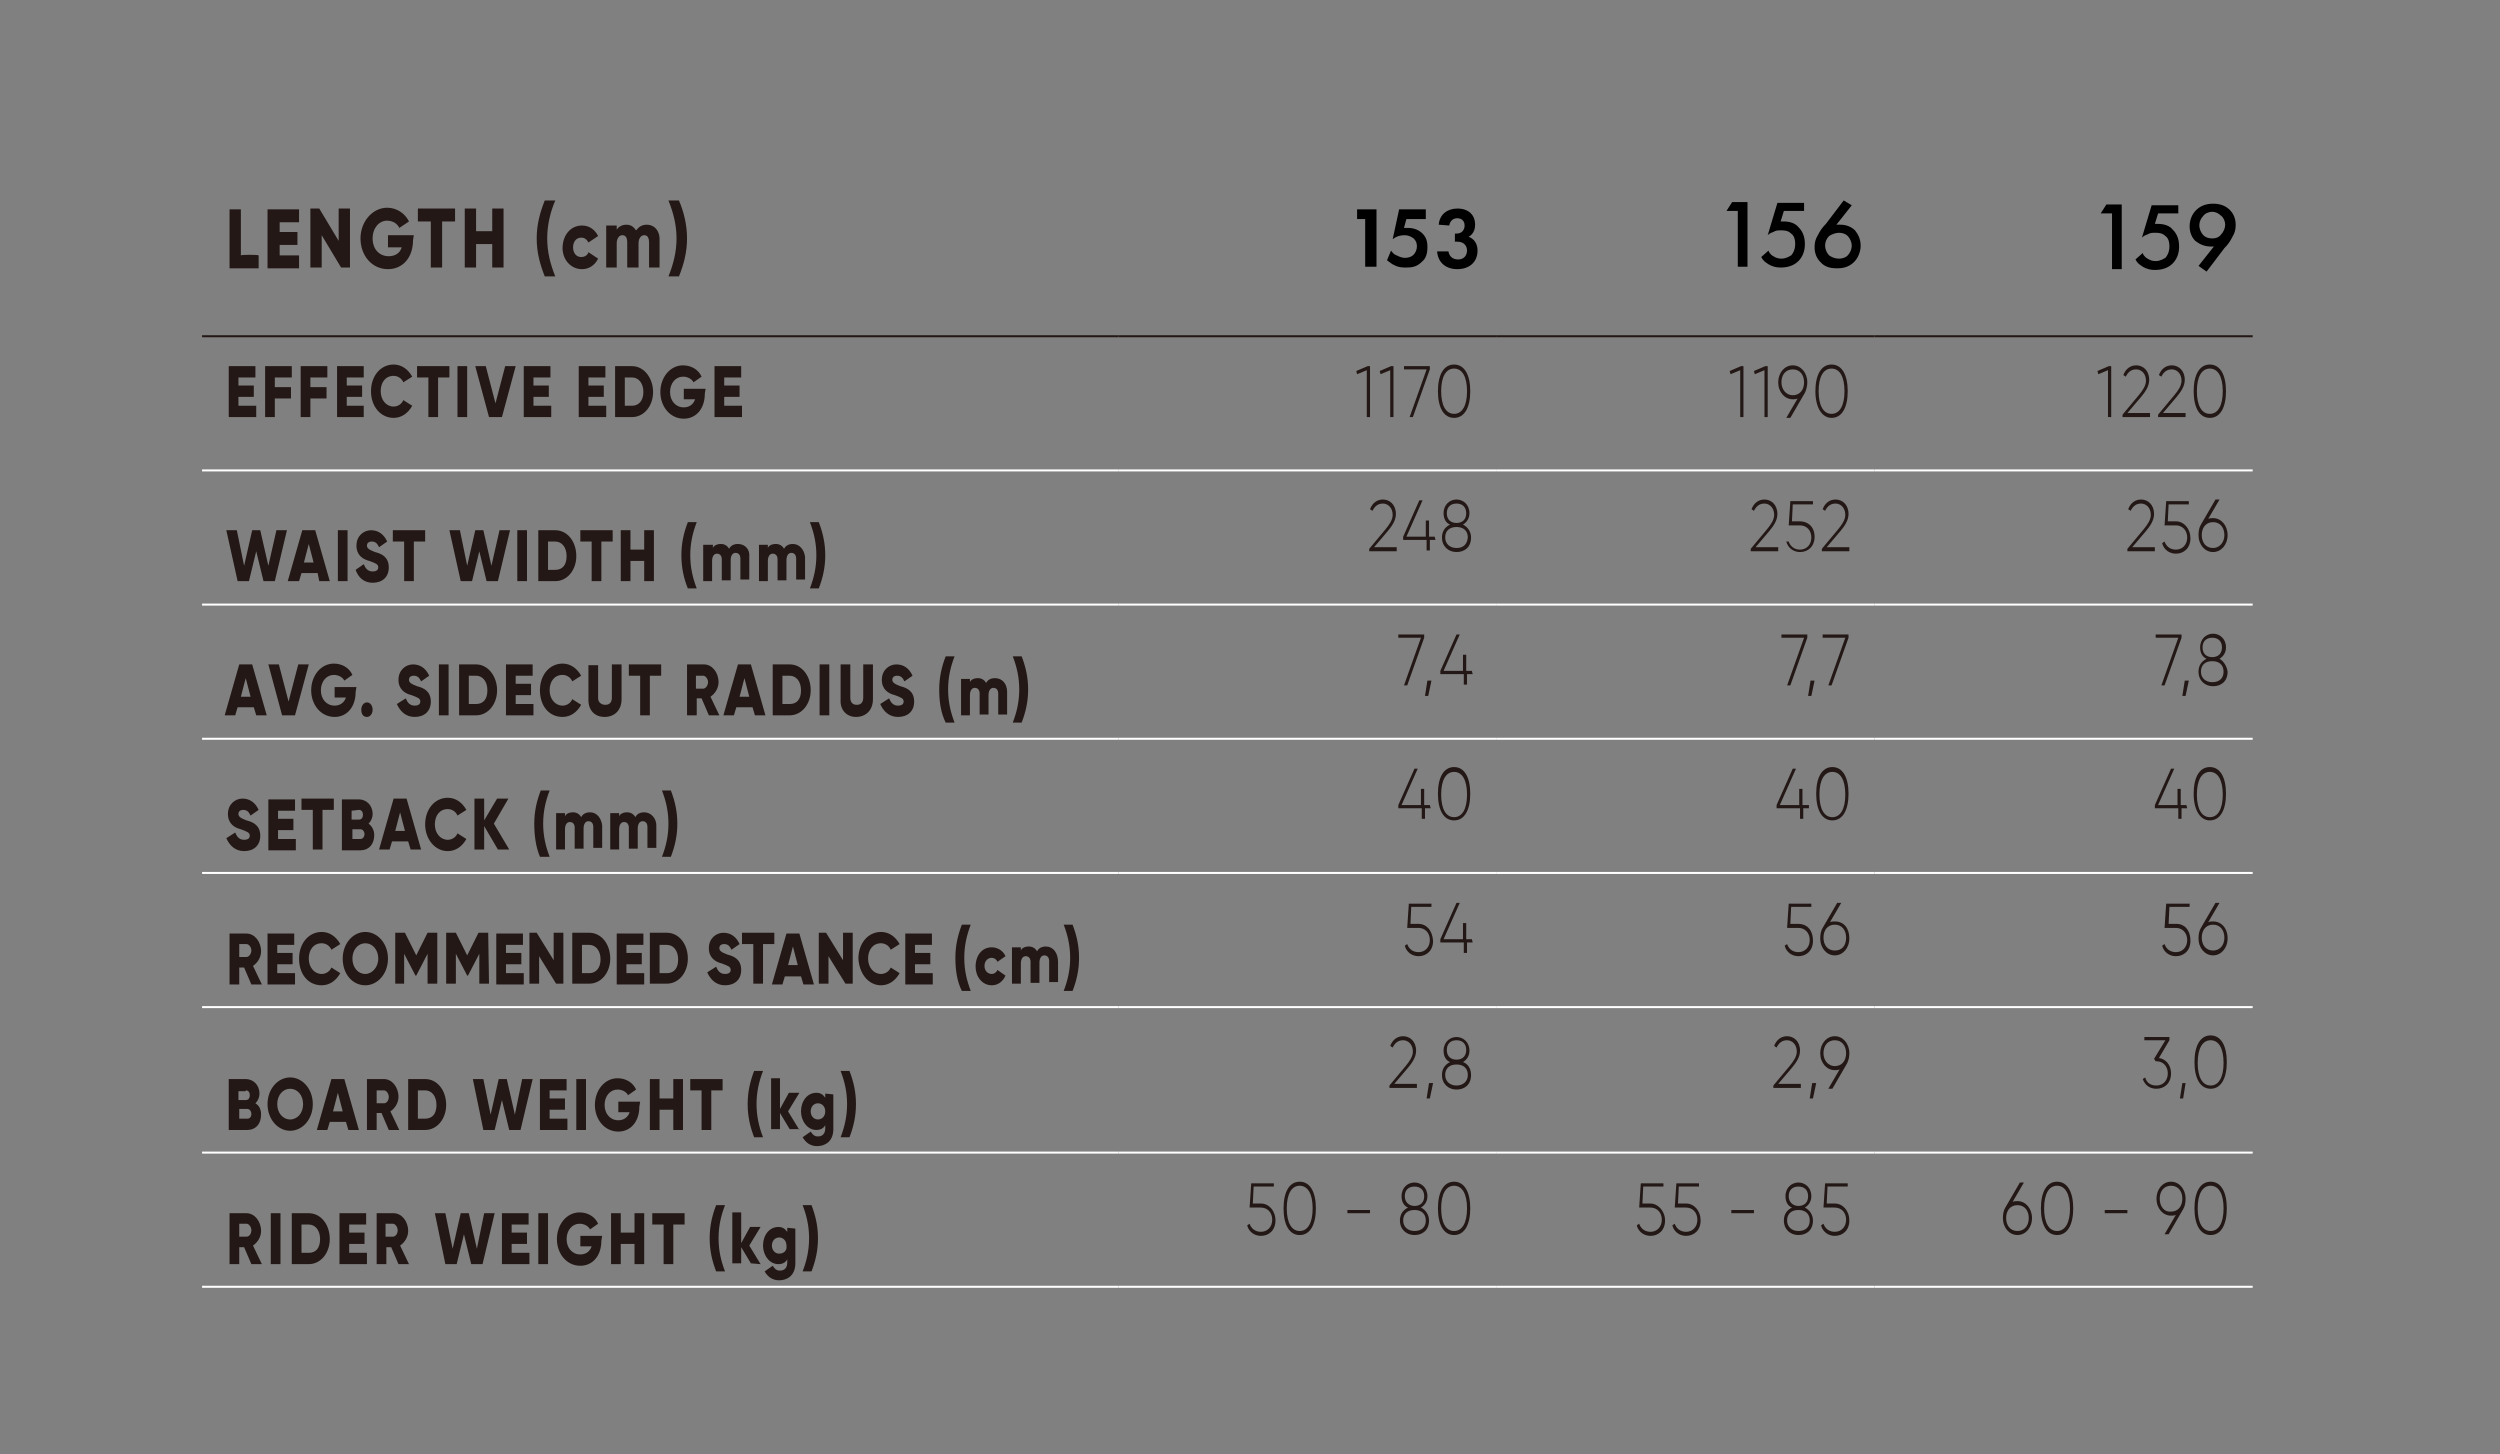 <svg xmlns="http://www.w3.org/2000/svg" xmlns:xlink="http://www.w3.org/1999/xlink" id="&#x30EC;&#x30A4;&#x30E4;&#x30FC;_1" x="0px" y="0px" viewBox="0 0 309.3 179.9" style="enable-background:new 0 0 309.3 179.9;" xml:space="preserve"><rect x="0" y="0" width="309.3" height="179.9" fill="#808080" stroke="none"/><style type="text/css">	.st0{fill:none;stroke:#231815;stroke-width:0.25;stroke-miterlimit:10;}	.st1{fill:none;stroke:#FFFFFF;stroke-width:0.25;stroke-miterlimit:10;}	.st2{fill:#231815;}	.st3{enable-background:new    ;}</style><line class="st0" x1="25" y1="41.6" x2="138.4" y2="41.6"></line><line class="st0" x1="138.4" y1="41.6" x2="185.1" y2="41.6"></line><line class="st0" x1="185.1" y1="41.6" x2="231.9" y2="41.6"></line><line class="st0" x1="231.9" y1="41.6" x2="278.7" y2="41.6"></line><line class="st1" x1="25" y1="58.2" x2="138.4" y2="58.2"></line><line class="st1" x1="138.4" y1="58.2" x2="185.1" y2="58.2"></line><line class="st1" x1="185.1" y1="58.2" x2="231.9" y2="58.2"></line><line class="st1" x1="231.9" y1="58.2" x2="278.7" y2="58.2"></line><line class="st1" x1="25" y1="74.8" x2="138.4" y2="74.8"></line><line class="st1" x1="138.4" y1="74.8" x2="185.1" y2="74.8"></line><line class="st1" x1="185.1" y1="74.8" x2="231.9" y2="74.8"></line><line class="st1" x1="231.9" y1="74.8" x2="278.7" y2="74.8"></line><line class="st1" x1="25" y1="91.4" x2="138.4" y2="91.4"></line><line class="st1" x1="138.4" y1="91.4" x2="185.1" y2="91.4"></line><line class="st1" x1="185.1" y1="91.4" x2="231.9" y2="91.4"></line><line class="st1" x1="231.9" y1="91.4" x2="278.7" y2="91.4"></line><line class="st1" x1="25" y1="108" x2="138.4" y2="108"></line><line class="st1" x1="138.4" y1="108" x2="185.1" y2="108"></line><line class="st1" x1="185.1" y1="108" x2="231.9" y2="108"></line><line class="st1" x1="231.9" y1="108" x2="278.7" y2="108"></line><line class="st1" x1="25" y1="124.6" x2="138.4" y2="124.6"></line><line class="st1" x1="138.4" y1="124.6" x2="185.1" y2="124.6"></line><line class="st1" x1="185.1" y1="124.6" x2="231.9" y2="124.6"></line><line class="st1" x1="231.9" y1="124.6" x2="278.7" y2="124.6"></line><line class="st1" x1="25" y1="142.6" x2="138.4" y2="142.6"></line><line class="st1" x1="138.4" y1="142.6" x2="185.1" y2="142.6"></line><line class="st1" x1="185.1" y1="142.6" x2="231.9" y2="142.6"></line><line class="st1" x1="231.9" y1="142.6" x2="278.7" y2="142.6"></line><line class="st1" x1="25" y1="159.2" x2="138.4" y2="159.2"></line><line class="st1" x1="138.4" y1="159.2" x2="185.1" y2="159.2"></line><line class="st1" x1="185.1" y1="159.2" x2="231.9" y2="159.2"></line><line class="st1" x1="231.9" y1="159.2" x2="278.7" y2="159.2"></line><path class="st2" d="M60.9,25.8v2.8h-2v-2.8h-1.4v7.3h1.4v-2.9h2v2.9h1.4v-7.3H60.9z M56.3,25.8h-4.6v1.6h1.6v5.7h1.4v-5.7h1.6V25.8 L56.3,25.8z M51.2,29.1H48v1.5h1.7c-0.2,0.7-0.8,1.1-1.6,1.1c-1.2,0-2-0.9-2-2.2c0-1.3,0.8-2.2,1.8-2.2c0.7,0,1.3,0.4,1.5,0.9 l1.2-0.8c-0.5-1-1.5-1.7-2.7-1.7c-1.8,0-3.3,1.7-3.3,3.8s1.4,3.8,3.4,3.8c1.8,0,3.1-1.4,3.1-3.6L51.2,29.1L51.2,29.1z M41.9,25.8v4 l-2.4-4h-1.1v7.3h1.4v-4l2.4,4h1.1v-7.3H41.9z M34.6,31.6v-1.3h2.2v-1.6h-2.2v-1.2H37v-1.6h-3.9v7.3H37v-1.6H34.6L34.6,31.6z  M29.8,31.6v-5.7h-1.4v7.3H32v-1.6C32,31.5,29.8,31.5,29.8,31.6z"></path><path class="st2" d="M84,34.2c0.6-1.5,1-3,1-4.7s-0.4-3.3-1-4.7h-1.3c0.6,1.5,1,3,1,4.7s-0.4,3.2-1,4.7H84z M80,27.8 c-0.6,0-1,0.3-1.3,0.7c-0.3-0.4-0.6-0.7-1.2-0.7s-1,0.3-1.2,0.6v-0.5H75v5.2h1.3v-3c0-0.6,0.3-1,0.7-1c0.4,0,0.6,0.3,0.6,0.9v3.1H79 v-3c0-0.6,0.3-1,0.7-1c0.4,0,0.6,0.3,0.6,0.9v3.1h1.3v-3.2C81.7,28.6,81,27.8,80,27.8z M72,33.3c0.9,0,1.6-0.5,2-1.3l-1.2-0.8 c-0.1,0.4-0.5,0.6-0.9,0.6c-0.6,0-1-0.5-1-1.2s0.4-1.2,1-1.2c0.4,0,0.7,0.2,0.9,0.6l1.2-0.8c-0.4-0.8-1.1-1.3-2-1.3 c-1.4,0-2.4,1.2-2.4,2.8C69.6,32.1,70.6,33.3,72,33.3z M67.4,34.2h1.3c-0.6-1.5-1-3-1-4.7s0.4-3.3,1-4.7h-1.3c-0.6,1.5-1,3-1,4.7 S66.8,32.7,67.4,34.2z"></path><path class="st2" d="M89.6,50.2v-1.1h1.9v-1.4h-1.9v-1h2.1v-1.4h-3.3v6.3h3.4v-1.4L89.6,50.2L89.6,50.2z M87.3,48.1h-2.7v1.3H86 c-0.2,0.6-0.7,1-1.4,1c-1,0-1.7-0.8-1.7-1.9c0-1.1,0.7-1.9,1.6-1.9c0.6,0,1.1,0.3,1.3,0.7l1-0.7c-0.4-0.9-1.3-1.4-2.3-1.4 c-1.6,0-2.8,1.5-2.8,3.3s1.2,3.3,2.9,3.3c1.5,0,2.6-1.2,2.6-3.1L87.3,48.1L87.3,48.1z M78.2,50.2h-0.9v-3.5h0.9 c0.8,0,1.4,0.7,1.4,1.8S79,50.2,78.2,50.2z M78.2,45.3h-2.1v6.3h2.1c1.5,0,2.6-1.4,2.6-3.1S79.7,45.3,78.2,45.3z M72.8,50.2v-1.1 h1.9v-1.4h-1.9v-1h2.1v-1.4h-3.3v6.3H75v-1.4L72.8,50.2L72.8,50.2z M66,50.2v-1.1h1.9v-1.4H66v-1h2.1v-1.4h-3.3v6.3h3.4v-1.4 L66,50.2L66,50.2z M60.5,51.6h1.6l1.7-6.3h-1.3l-1.2,4.6l-1.2-4.6h-1.3L60.5,51.6z M56.6,45.3v6.3h1.2v-6.3H56.6z M55.6,45.3h-4v1.4 H53v4.9h1.2v-4.9h1.4L55.6,45.3L55.6,45.3z M48.7,51.7c1,0,1.8-0.6,2.3-1.5l-1.1-0.7c-0.2,0.5-0.7,0.8-1.2,0.8 c-0.9,0-1.6-0.8-1.6-1.9s0.6-1.9,1.6-1.9c0.5,0,1,0.3,1.2,0.8l1.1-0.7c-0.5-0.9-1.3-1.5-2.3-1.5c-1.6,0-2.8,1.4-2.8,3.3 C45.9,50.3,47.1,51.7,48.7,51.7z M42.9,50.2v-1.1h1.9v-1.4h-1.9v-1H45v-1.4h-3.3v6.3H45v-1.4L42.9,50.2L42.9,50.2z M40.5,46.7v-1.4 h-3.3v6.3h1.2v-2.3h2v-1.4h-2v-1.2L40.5,46.7L40.5,46.7z M36.1,46.7v-1.4h-3.3v6.3H34v-2.3h2v-1.4h-2v-1.2L36.1,46.7L36.1,46.7z  M29.5,50.2v-1.1h1.9v-1.4h-1.9v-1h2.1v-1.4h-3.3v6.3h3.4v-1.4L29.5,50.2L29.5,50.2z"></path><path class="st2" d="M179.9,51.2c-1,0-1.6-1-1.6-2.8s0.6-2.8,1.6-2.8s1.6,1,1.6,2.8S180.9,51.2,179.9,51.2z M179.9,51.7 c1.3,0,2-1.3,2-3.3s-0.7-3.3-2-3.3s-2,1.3-2,3.3S178.6,51.7,179.9,51.7z M173.7,45.3v0.4h2.8l-2.1,5.9h0.4l2.1-5.9v-0.4H173.7z  M172.1,45.3l-1.4,0.6l0.1,0.4l1.2-0.5v5.8h0.4v-6.3H172.1z M169.2,45.3l-1.4,0.6l0.1,0.4l1.2-0.5v5.8h0.4v-6.3H169.2z"></path><path class="st2" d="M226.6,51.2c-1,0-1.6-1-1.6-2.8s0.6-2.8,1.6-2.8s1.6,1,1.6,2.8S227.6,51.2,226.6,51.2z M226.6,51.7 c1.3,0,2-1.3,2-3.3s-0.7-3.3-2-3.3s-2,1.3-2,3.3S225.4,51.7,226.6,51.7z M220.4,47.3c0-0.9,0.5-1.6,1.4-1.6s1.4,0.7,1.4,1.6 c0,0.9-0.5,1.6-1.4,1.6C221,48.9,220.4,48.2,220.4,47.3z M223.6,47.3c0-1.2-0.8-2.1-1.8-2.1s-1.8,0.9-1.8,2.1c0,1.2,0.8,2.1,1.8,2.1 c0.2,0,0.4,0,0.6-0.1l-1.4,2.4h0.5l1.8-3.1C223.5,48.2,223.6,47.7,223.6,47.3z M218.4,45.3l-1.4,0.6l0.1,0.4l1.2-0.5v5.8h0.4v-6.3 H218.4z M215.4,45.3l-1.4,0.6l0.1,0.4l1.2-0.5v5.8h0.4v-6.3H215.4z"></path><path class="st2" d="M273.4,51.2c-1,0-1.6-1-1.6-2.8s0.6-2.8,1.6-2.8s1.6,1,1.6,2.8S274.4,51.2,273.4,51.2z M273.4,51.7 c1.3,0,2-1.3,2-3.3s-0.7-3.3-2-3.3s-2,1.3-2,3.3S272.1,51.7,273.4,51.7z M267,51.6h3.4v-0.5h-2.8l1.7-2c0.5-0.6,1-1.3,1-2.1 c0-1.2-0.8-1.8-1.6-1.8c-0.7,0-1.3,0.4-1.6,1.2l0.3,0.2c0.3-0.6,0.7-0.9,1.3-0.9c0.6,0,1.2,0.5,1.2,1.4c0,0.6-0.4,1.2-0.9,1.8 l-2,2.4V51.6L267,51.6z M262.6,51.6h3.4v-0.5h-2.8l1.7-2c0.5-0.6,1-1.3,1-2.1c0-1.2-0.8-1.8-1.6-1.8c-0.7,0-1.3,0.4-1.6,1.2l0.3,0.2 c0.3-0.6,0.7-0.9,1.3-0.9c0.6,0,1.2,0.5,1.2,1.4c0,0.6-0.4,1.2-0.9,1.8l-2,2.4V51.6L262.6,51.6z M260.9,45.3l-1.4,0.6l0.1,0.4 l1.2-0.5v5.8h0.4v-6.3H260.9z"></path><path class="st2" d="M79.7,65.6V68H78v-2.4h-1.2v6.3H78v-2.5h1.7v2.5h1.2v-6.3H79.7z M75.8,65.6h-4V67h1.4v4.9h1.2V67h1.4V65.6 L75.8,65.6z M68.7,70.5h-0.9V67h0.9c0.8,0,1.4,0.7,1.4,1.8S69.6,70.5,68.7,70.5z M68.7,65.6h-2.1v6.3h2.1c1.5,0,2.6-1.4,2.6-3.1 C71.3,67,70.2,65.6,68.7,65.6z M64,65.6v6.3h1.2v-6.3H64z M57,71.9h1.4l0.9-3.7l0.9,3.7h1.4l1.5-6.3h-1.3l-1,4.4l-1-4.4h-1l-1,4.4 l-0.9-4.4h-1.3L57,71.9z M52.6,65.6h-4V67H50v4.9h1.2V67h1.4L52.6,65.6L52.6,65.6z M46.1,72.1c1.2,0,2-0.7,2-1.9 c0-1.3-0.9-1.7-1.7-1.9c-0.8-0.3-1-0.5-1-0.8S45.6,67,46,67c0.5,0,0.7,0.3,0.9,0.7l1-0.7c-0.4-0.9-1.1-1.4-2-1.4s-1.8,0.7-1.8,1.9 c0,1.2,0.8,1.7,1.6,1.9c0.8,0.3,1.1,0.4,1.1,0.8c0,0.2-0.1,0.5-0.7,0.5c-0.6,0-0.9-0.4-1.1-0.9l-1,0.7C44.3,71.4,45,72.1,46.1,72.1z  M41.8,65.6v6.3H43v-6.3H41.8z M37.6,69.6l0.6-2.3l0.6,2.3H37.6z M39.5,71.9h1.3L39,65.6h-1.6l-1.8,6.3H37l0.3-1h2L39.5,71.9z  M29.4,71.9h1.4l0.9-3.7l0.9,3.7H34l1.5-6.3h-1.3l-1,4.4l-1-4.4h-1l-1,4.4l-0.9-4.4H28L29.4,71.9z"></path><path class="st2" d="M101.3,72.8c0.5-1.3,0.8-2.6,0.8-4.1s-0.3-2.8-0.8-4.1h-1.1c0.5,1.3,0.8,2.6,0.8,4.1s-0.3,2.8-0.8,4.1H101.3z  M98.1,67.3c-0.5,0-0.9,0.2-1.1,0.6c-0.2-0.4-0.6-0.6-1-0.6c-0.5,0-0.9,0.2-1,0.5v-0.4h-1.1v4.5H95v-2.5c0-0.5,0.2-0.9,0.6-0.9 s0.6,0.3,0.6,0.7v2.6h1.1v-2.5c0-0.5,0.2-0.9,0.6-0.9s0.6,0.3,0.6,0.7v2.6h1.1v-2.8C99.5,68,98.9,67.3,98.1,67.3z M91.3,67.3 c-0.5,0-0.9,0.2-1.1,0.6c-0.2-0.4-0.6-0.6-1-0.6c-0.5,0-0.9,0.2-1,0.5v-0.4H87v4.5h1.1v-2.5c0-0.5,0.2-0.9,0.6-0.9s0.6,0.3,0.6,0.7 v2.6h1.1v-2.5c0-0.5,0.2-0.9,0.6-0.9s0.6,0.3,0.6,0.7v2.6h1.1v-2.8C92.8,68,92.2,67.3,91.3,67.3z M85.1,72.8h1.1 c-0.5-1.3-0.8-2.6-0.8-4.1s0.3-2.8,0.8-4.1h-1.1c-0.5,1.3-0.8,2.6-0.8,4.1S84.6,71.6,85.1,72.8z"></path><path class="st2" d="M180.2,67.8c-0.8,0-1.4-0.5-1.4-1.3s0.5-1.3,1.4-1.3s1.4,0.5,1.4,1.3C181.5,67.4,181,67.8,180.2,67.8z  M179,63.5c0-0.8,0.5-1.2,1.2-1.2s1.2,0.4,1.2,1.2c0,0.8-0.5,1.2-1.2,1.2S179,64.3,179,63.5z M181,64.9c0.5-0.3,0.8-0.8,0.8-1.4 c0-1.1-0.8-1.7-1.6-1.7s-1.6,0.6-1.6,1.7c0,0.7,0.3,1.2,0.8,1.4c-0.6,0.3-1,0.8-1,1.6c0,1.1,0.8,1.8,1.8,1.8s1.8-0.6,1.8-1.8 C182,65.8,181.6,65.2,181,64.9z M177.5,66.4h-0.7v-2h-0.4v2H174l2-4.5h-0.4l-2,4.5v0.4h2.9v1.3h0.4v-1.3h0.7L177.5,66.4L177.5,66.4z  M169.4,68.2h3.4v-0.5H170l1.7-2c0.5-0.6,1-1.3,1-2.1c0-1.2-0.8-1.8-1.6-1.8c-0.7,0-1.3,0.4-1.6,1.2l0.3,0.2 c0.3-0.6,0.7-0.9,1.3-0.9s1.2,0.5,1.2,1.4c0,0.6-0.4,1.2-0.9,1.8l-2,2.4V68.2L169.4,68.2z"></path><path class="st2" d="M225.4,68.2h3.4v-0.5H226l1.7-2c0.5-0.6,1-1.3,1-2.1c0-1.2-0.8-1.8-1.6-1.8c-0.7,0-1.3,0.4-1.6,1.2l0.3,0.2 c0.3-0.6,0.7-0.9,1.3-0.9s1.2,0.5,1.2,1.4c0,0.6-0.4,1.2-0.9,1.8l-2,2.4V68.2L225.4,68.2z M222.7,64.5h-1l0.1-2.1h2.5V62h-2.8 l-0.2,3h1.4c0.8,0,1.4,0.6,1.4,1.5s-0.6,1.5-1.4,1.5c-0.7,0-1.2-0.4-1.4-1H221c0.2,0.8,0.9,1.3,1.7,1.3c1,0,1.8-0.7,1.8-1.9 S223.7,64.5,222.7,64.5z M216.6,68.2h3.4v-0.5h-2.8l1.7-2c0.5-0.6,1-1.3,1-2.1c0-1.2-0.8-1.8-1.6-1.8c-0.7,0-1.3,0.4-1.6,1.2 l0.3,0.2c0.3-0.6,0.7-0.9,1.3-0.9s1.2,0.5,1.2,1.4c0,0.6-0.4,1.2-0.9,1.8l-2,2.4L216.6,68.2L216.6,68.2z"></path><path class="st2" d="M273.8,67.8c-0.9,0-1.4-0.7-1.4-1.6s0.5-1.6,1.4-1.6s1.4,0.7,1.4,1.6S274.6,67.8,273.8,67.8z M273.8,64.1 c-0.2,0-0.4,0-0.6,0.1l1.4-2.4h-0.5l-1.8,3.1c-0.2,0.3-0.3,0.8-0.3,1.3c0,1.2,0.8,2.1,1.8,2.1s1.8-0.9,1.8-2.1 C275.6,65,274.8,64.1,273.8,64.1z M269.2,64.5h-1l0.1-2.1h2.5V62H268l-0.2,3h1.4c0.8,0,1.4,0.6,1.4,1.5S270,68,269.2,68 c-0.7,0-1.2-0.4-1.4-1l-0.3,0.2c0.2,0.8,0.9,1.3,1.7,1.3c1,0,1.8-0.7,1.8-1.9S270.2,64.5,269.2,64.5z M263.2,68.2h3.4v-0.5h-2.8 l1.7-2c0.5-0.6,1-1.3,1-2.1c0-1.2-0.8-1.8-1.6-1.8c-0.7,0-1.3,0.4-1.6,1.2l0.3,0.2c0.3-0.6,0.7-0.9,1.3-0.9c0.6,0,1.2,0.5,1.2,1.4 c0,0.6-0.4,1.2-0.9,1.8l-2,2.4V68.2L263.2,68.2z"></path><path class="st2" d="M111.1,88.7c1.2,0,2-0.7,2-1.9c0-1.3-0.9-1.7-1.7-1.9c-0.8-0.3-1-0.5-1-0.8s0.2-0.5,0.6-0.5 c0.5,0,0.7,0.3,0.9,0.7l1-0.7c-0.4-0.9-1.1-1.4-2-1.4s-1.8,0.7-1.8,1.9c0,1.2,0.8,1.7,1.6,1.9c0.8,0.3,1.1,0.4,1.1,0.8 c0,0.2-0.1,0.5-0.7,0.5s-0.9-0.4-1.1-0.9l-1.1,0.7C109.3,88,110,88.7,111.1,88.7z M105.9,88.7c1.2,0,2.1-0.8,2.1-2.2v-4.3h-1.2v4.1 c0,0.5-0.2,0.9-0.8,0.9s-0.8-0.4-0.8-0.9v-4.1H104v4.3C103.9,87.9,104.8,88.7,105.9,88.7z M101.4,82.2v6.3h1.2v-6.3H101.4z  M97.7,87.1h-0.9v-3.5h0.9c0.8,0,1.4,0.7,1.4,1.8S98.6,87.1,97.7,87.1z M97.7,82.2h-2.1v6.3h2.1c1.5,0,2.6-1.4,2.6-3.1 C100.3,83.6,99.2,82.2,97.7,82.2z M91.5,86.2l0.6-2.3l0.6,2.3H91.5z M93.4,88.5h1.3l-1.8-6.3h-1.6l-1.8,6.3h1.3l0.3-1h2L93.4,88.5z  M86.1,83.6H87c0.3,0,0.6,0.4,0.6,0.8s-0.3,0.8-0.6,0.8h-0.9V83.6z M87.7,88.5H89l-1.1-2.3c0.6-0.4,1-1.1,1-1.8 c0-1.2-0.8-2.2-1.8-2.2H85v6.3h1.2v-2.1h0.6L87.7,88.5z M81.8,82.2h-4v1.4h1.4v4.9h1.2v-4.9h1.4V82.2L81.8,82.2z M74.8,88.7 c1.2,0,2.1-0.8,2.1-2.2v-4.3h-1.2v4.1c0,0.5-0.2,0.9-0.8,0.9S74,86.8,74,86.4v-4.1h-1.2v4.3C72.8,87.9,73.6,88.7,74.8,88.7z  M69.6,88.7c1,0,1.8-0.6,2.3-1.5l-1.1-0.7c-0.2,0.5-0.7,0.8-1.2,0.8c-0.9,0-1.6-0.8-1.6-1.9s0.6-1.9,1.6-1.9c0.5,0,1,0.3,1.2,0.8 l1.1-0.7c-0.5-0.9-1.3-1.5-2.3-1.5c-1.6,0-2.8,1.4-2.8,3.3S67.9,88.7,69.6,88.7z M63.8,87.1V86h1.9v-1.4h-1.9v-1h2.1v-1.4h-3.3v6.3 H66v-1.4H63.8L63.8,87.1z M58.9,87.1H58v-3.5h0.9c0.8,0,1.4,0.7,1.4,1.8S59.8,87.1,58.9,87.1z M58.9,82.2h-2.1v6.3h2.1 c1.5,0,2.6-1.4,2.6-3.1S60.4,82.2,58.9,82.2z M54.3,82.2v6.3h1.2v-6.3H54.3z M51.3,88.7c1.2,0,2-0.7,2-1.9c0-1.3-0.9-1.7-1.7-1.9 c-0.8-0.3-1-0.5-1-0.8s0.2-0.5,0.6-0.5c0.5,0,0.7,0.3,0.9,0.7l1-0.7c-0.4-0.9-1.1-1.4-2-1.4s-1.8,0.7-1.8,1.9c0,1.2,0.8,1.7,1.6,1.9 c0.8,0.3,1.1,0.4,1.1,0.8c0,0.2-0.1,0.5-0.7,0.5c-0.6,0-0.9-0.4-1.1-0.9l-1.1,0.7C49.5,88,50.2,88.7,51.3,88.7z M45.4,88.7 c0.4,0,0.7-0.4,0.7-0.9s-0.3-0.9-0.7-0.9s-0.7,0.4-0.7,0.9S44.9,88.7,45.4,88.7z M44.1,85h-2.7v1.3h1.4c-0.2,0.6-0.7,1-1.4,1 c-1,0-1.7-0.8-1.7-1.9s0.7-1.9,1.6-1.9c0.6,0,1.1,0.3,1.3,0.7l1-0.7c-0.4-0.9-1.3-1.4-2.3-1.4c-1.6,0-2.8,1.5-2.8,3.3 s1.2,3.3,2.9,3.3c1.5,0,2.6-1.2,2.6-3.1L44.1,85L44.1,85z M34.9,88.5h1.6l1.7-6.3h-1.3l-1.2,4.6l-1.2-4.6h-1.3L34.9,88.5z  M29.8,86.2l0.6-2.3l0.6,2.3H29.8z M31.7,88.5H33l-1.8-6.3h-1.6l-1.8,6.3h1.3l0.3-1h2L31.7,88.5z"></path><path class="st2" d="M126.4,89.4c0.5-1.3,0.8-2.6,0.8-4.1s-0.3-2.8-0.8-4.1h-1.1c0.5,1.3,0.8,2.6,0.8,4.1s-0.3,2.8-0.8,4.1H126.4z  M123.1,83.9c-0.5,0-0.9,0.2-1.1,0.6c-0.2-0.4-0.6-0.6-1-0.6c-0.5,0-0.9,0.2-1,0.5V84h-1.1v4.5h1.1V86c0-0.5,0.2-0.9,0.6-0.9 s0.6,0.3,0.6,0.7v2.6h1.1V86c0-0.5,0.2-0.9,0.6-0.9s0.6,0.3,0.6,0.7v2.6h1.1v-2.8C124.6,84.6,124,83.9,123.1,83.9z M117,89.4h1.1 c-0.5-1.3-0.8-2.6-0.8-4.1s0.3-2.8,0.8-4.1H117c-0.5,1.3-0.8,2.6-0.8,4.1S116.4,88.2,117,89.4z"></path><path class="st2" d="M182.1,83h-0.7v-2H181v2h-2.4l2-4.5h-0.4l-2,4.5v0.4h2.9v1.3h0.4v-1.3h0.7L182.1,83L182.1,83z M177.1,84.2h-0.5 l-0.3,1.9h0.4L177.1,84.2z M173,78.5v0.4h2.8l-2.1,5.9h0.4l2.1-5.9v-0.4H173z"></path><path class="st2" d="M225.5,78.5v0.4h2.8l-2.1,5.9h0.4l2.1-5.9v-0.4H225.5z M224.5,84.2H224l-0.3,1.9h0.4L224.5,84.2z M220.4,78.5 v0.4h2.8l-2.1,5.9h0.4l2.1-5.9v-0.4H220.4z"></path><path class="st2" d="M273.7,84.4c-0.8,0-1.4-0.5-1.4-1.3s0.5-1.3,1.4-1.3s1.4,0.5,1.4,1.3S274.6,84.4,273.7,84.4z M272.5,80.1 c0-0.8,0.5-1.2,1.2-1.2s1.2,0.4,1.2,1.2c0,0.8-0.5,1.2-1.2,1.2S272.5,80.9,272.5,80.1z M274.6,81.5c0.5-0.3,0.8-0.8,0.8-1.4 c0-1.1-0.8-1.7-1.6-1.7s-1.6,0.6-1.6,1.7c0,0.7,0.3,1.2,0.8,1.4c-0.6,0.3-1,0.8-1,1.6c0,1.1,0.8,1.8,1.8,1.8s1.8-0.6,1.8-1.8 C275.5,82.4,275.1,81.8,274.6,81.5z M270.8,84.2h-0.5l-0.3,1.9h0.4L270.8,84.2z M266.7,78.5v0.4h2.8l-2.1,5.9h0.4l2.1-5.9v-0.4 H266.7z"></path><path class="st2" d="M63,105.1l-1.9-3.2l1.8-3.1h-1.4l-1.6,2.7v-2.7h-1.2v6.3h1.2v-2.9l1.7,2.9C61.6,105.1,63,105.1,63,105.1z  M55.4,105.3c1,0,1.8-0.6,2.3-1.5l-1.1-0.7c-0.2,0.5-0.7,0.8-1.2,0.8c-0.9,0-1.6-0.8-1.6-1.9s0.6-1.9,1.6-1.9c0.5,0,1,0.3,1.2,0.8 l1.1-0.7c-0.5-0.9-1.3-1.5-2.3-1.5c-1.6,0-2.8,1.4-2.8,3.3C52.6,103.8,53.8,105.3,55.4,105.3z M48.9,102.8l0.6-2.3l0.6,2.3H48.9z  M50.8,105.1h1.3l-1.8-6.3h-1.6l-1.8,6.3h1.3l0.3-1h2L50.8,105.1z M44.6,103.8h-1v-1.2h1c0.3,0,0.5,0.3,0.5,0.6 S44.9,103.8,44.6,103.8z M44.4,100.2c0.3,0,0.5,0.2,0.5,0.6s-0.2,0.6-0.5,0.6h-0.9v-1.1L44.4,100.2L44.4,100.2z M45.6,101.9 c0.3-0.3,0.5-0.7,0.5-1.2c0-1.1-0.8-1.8-1.7-1.8h-2.1v6.3h2.3c1,0,1.7-0.7,1.7-1.9C46.3,102.7,46,102.2,45.6,101.9z M41.3,98.8h-4 v1.4h1.4v4.9h1.2v-4.9h1.4L41.3,98.8L41.3,98.8z M34.4,103.8v-1.1h1.9v-1.4h-1.9v-1h2.1v-1.4h-3.3v6.3h3.4v-1.4H34.4L34.4,103.8z  M30.2,105.3c1.2,0,2-0.7,2-1.9c0-1.3-0.9-1.7-1.7-1.9c-0.8-0.3-1-0.5-1-0.8s0.2-0.5,0.6-0.5c0.5,0,0.7,0.3,0.9,0.7l1-0.7 c-0.4-0.9-1.1-1.4-2-1.4s-1.8,0.7-1.8,1.9c0,1.2,0.8,1.7,1.6,1.9c0.8,0.3,1.1,0.4,1.1,0.8c0,0.2-0.1,0.5-0.7,0.5s-0.9-0.4-1.1-0.9 l-1.1,0.7C28.4,104.6,29.1,105.3,30.2,105.3z"></path><path class="st2" d="M83,106c0.5-1.3,0.8-2.6,0.8-4.1s-0.3-2.8-0.8-4.1h-1.1c0.5,1.3,0.8,2.6,0.8,4.1s-0.3,2.8-0.8,4.1H83z  M79.7,100.5c-0.5,0-0.9,0.2-1.1,0.6c-0.2-0.4-0.6-0.6-1-0.6c-0.5,0-0.9,0.2-1,0.5v-0.4h-1.1v4.5h1.1v-2.5c0-0.5,0.2-0.9,0.6-0.9 s0.6,0.3,0.6,0.7v2.6h1.1v-2.5c0-0.5,0.2-0.9,0.6-0.9s0.6,0.3,0.6,0.7v2.6h1.1v-2.8C81.2,101.3,80.6,100.5,79.7,100.5z M73,100.5 c-0.5,0-0.9,0.2-1.1,0.6c-0.2-0.4-0.6-0.6-1-0.6c-0.5,0-0.9,0.2-1,0.5v-0.4h-1.1v4.5h1.1v-2.5c0-0.5,0.2-0.9,0.6-0.9 s0.6,0.3,0.6,0.7v2.6h1.1v-2.5c0-0.5,0.2-0.9,0.6-0.9s0.6,0.3,0.6,0.7v2.6h1.1v-2.8C74.4,101.3,73.9,100.5,73,100.5z M66.8,106H68 c-0.5-1.3-0.8-2.6-0.8-4.1s0.3-2.8,0.8-4.1h-1.1c-0.5,1.3-0.8,2.6-0.8,4.1S66.3,104.8,66.8,106z"></path><path class="st2" d="M179.9,101.1c-1,0-1.6-1-1.6-2.8s0.6-2.8,1.6-2.8s1.6,1,1.6,2.8S180.9,101.1,179.9,101.1z M179.9,101.5 c1.3,0,2-1.3,2-3.3s-0.7-3.3-2-3.3s-2,1.3-2,3.3S178.6,101.5,179.9,101.5z M176.9,99.6h-0.7v-2h-0.4v2h-2.4l2-4.5H175l-2,4.5v0.4 h2.9v1.3h0.4V100h0.7L176.9,99.6L176.9,99.6z"></path><path class="st2" d="M226.7,101.1c-1,0-1.6-1-1.6-2.8s0.6-2.8,1.6-2.8s1.6,1,1.6,2.8S227.7,101.1,226.7,101.1z M226.7,101.5 c1.3,0,2-1.3,2-3.3s-0.7-3.3-2-3.3s-2,1.3-2,3.3S225.4,101.5,226.7,101.5z M223.7,99.6H223v-2h-0.4v2h-2.4l2-4.5h-0.4l-2,4.5v0.4 h2.9v1.3h0.4V100h0.7v-0.4H223.7z"></path><path class="st2" d="M273.4,101.1c-1,0-1.6-1-1.6-2.8s0.6-2.8,1.6-2.8s1.6,1,1.6,2.8S274.4,101.1,273.4,101.1z M273.4,101.5 c1.3,0,2-1.3,2-3.3s-0.7-3.3-2-3.3s-2,1.3-2,3.3S272.2,101.5,273.4,101.5z M270.5,99.6h-0.7v-2h-0.4v2H267l2-4.5h-0.4l-2,4.5v0.4 h2.9v1.3h0.4V100h0.7L270.5,99.6L270.5,99.6z"></path><path class="st2" d="M113.2,120.4v-1.1h1.9v-1.4h-1.9v-1h2.1v-1.4H112v6.3h3.4v-1.4H113.2L113.2,120.4z M109,121.9 c1,0,1.8-0.6,2.3-1.5l-1.1-0.7c-0.2,0.5-0.7,0.8-1.2,0.8c-0.9,0-1.6-0.8-1.6-1.9s0.6-1.9,1.6-1.9c0.5,0,1,0.3,1.2,0.8l1.1-0.7 c-0.5-0.9-1.3-1.5-2.3-1.5c-1.6,0-2.8,1.4-2.8,3.3C106.3,120.4,107.4,121.9,109,121.9z M104.3,115.4v3.4l-2.1-3.4h-0.9v6.3h1.2v-3.4 l2.1,3.4h0.9v-6.3H104.3z M97.5,119.4l0.6-2.3l0.6,2.3H97.5z M99.4,121.8h1.3l-1.8-6.3h-1.6l-1.8,6.3h1.3l0.3-1h2L99.4,121.8z  M95.8,115.4h-4v1.4h1.4v4.9h1.2v-4.9h1.4V115.4L95.8,115.4z M89.7,121.9c1.2,0,2-0.7,2-1.9c0-1.3-0.9-1.7-1.7-1.9 c-0.8-0.3-1-0.5-1-0.8s0.2-0.5,0.6-0.5c0.5,0,0.7,0.3,0.9,0.7l1-0.7c-0.4-0.9-1.1-1.4-2-1.4s-1.8,0.7-1.8,1.9c0,1.2,0.8,1.7,1.6,1.9 c0.8,0.3,1.1,0.4,1.1,0.8c0,0.2-0.1,0.5-0.7,0.5s-0.9-0.4-1.1-0.9l-1.1,0.7C87.9,121.2,88.6,121.9,89.7,121.9z M82.5,120.4h-0.9 v-3.5h0.9c0.8,0,1.4,0.7,1.4,1.8S83.4,120.4,82.5,120.4z M82.5,115.4h-2.1v6.3h2.1c1.5,0,2.6-1.4,2.6-3.1 C85.1,116.8,84,115.4,82.5,115.4z M77.5,120.4v-1.1h1.9v-1.4h-1.9v-1h2.1v-1.4h-3.3v6.3h3.4v-1.4H77.5L77.5,120.4z M72.9,120.4H72 v-3.5h0.9c0.8,0,1.4,0.7,1.4,1.8S73.7,120.4,72.9,120.4z M72.9,115.4h-2.1v6.3h2.1c1.5,0,2.6-1.4,2.6-3.1 C75.5,116.8,74.4,115.4,72.9,115.4z M68.5,115.4v3.4l-2.1-3.4h-0.9v6.3h1.2v-3.4l2.1,3.4h0.9v-6.3H68.5z M62.6,120.4v-1.1h1.9v-1.4 h-1.9v-1h2.1v-1.4h-3.3v6.3h3.4v-1.4H62.6L62.6,120.4z M60.4,115.4h-1.2l-1.4,2.8l-1.4-2.8h-1.2v6.3h1.2V118l1.4,2.7h0.1l1.4-2.7 v3.7h1.2L60.4,115.4L60.4,115.4z M54.1,115.4h-1.2l-1.4,2.8l-1.4-2.8h-1.2v6.3H50V118l1.4,2.7h0.1l1.4-2.7v3.7h1.2L54.1,115.4 L54.1,115.4z M45.2,120.5c-0.9,0-1.6-0.8-1.6-1.9s0.7-1.9,1.6-1.9s1.6,0.8,1.6,1.9S46,120.5,45.2,120.5z M45.2,121.9 c1.5,0,2.8-1.4,2.8-3.3s-1.3-3.3-2.8-3.3s-2.8,1.4-2.8,3.3S43.6,121.9,45.2,121.9z M39.8,121.9c1,0,1.8-0.6,2.3-1.5l-1.1-0.7 c-0.2,0.5-0.7,0.8-1.2,0.8c-0.9,0-1.6-0.8-1.6-1.9s0.6-1.9,1.6-1.9c0.5,0,1,0.3,1.2,0.8l1.1-0.7c-0.5-0.9-1.3-1.5-2.3-1.5 c-1.6,0-2.8,1.4-2.8,3.3S38.1,121.9,39.8,121.9z M34.3,120.4v-1.1h1.9v-1.4h-1.9v-1h2.1v-1.4h-3.3v6.3h3.4v-1.4H34.3L34.3,120.4z  M29.6,116.8h0.9c0.3,0,0.6,0.4,0.6,0.8s-0.3,0.8-0.6,0.8h-0.9V116.8z M31.1,121.8h1.3l-1.1-2.3c0.6-0.4,1-1.1,1-1.8 c0-1.2-0.8-2.2-1.8-2.2h-2.1v6.3h1.2v-2.1h0.6L31.1,121.8z"></path><path class="st2" d="M132.7,122.6c0.5-1.3,0.8-2.6,0.8-4.1s-0.3-2.8-0.8-4.1h-1.1c0.5,1.3,0.8,2.6,0.8,4.1s-0.3,2.8-0.8,4.1H132.7z  M129.4,117.1c-0.5,0-0.9,0.2-1.1,0.6c-0.2-0.4-0.6-0.6-1-0.6c-0.5,0-0.9,0.2-1,0.5v-0.4h-1.1v4.5h1.1v-2.5c0-0.5,0.2-0.9,0.6-0.9 s0.6,0.3,0.6,0.7v2.6h1.1v-2.5c0-0.5,0.2-0.9,0.6-0.9c0.4,0,0.6,0.3,0.6,0.7v2.6h1.1V119C130.9,117.9,130.3,117.1,129.4,117.1z  M122.7,121.9c0.8,0,1.4-0.5,1.7-1.2l-1-0.7c-0.1,0.3-0.4,0.5-0.7,0.5c-0.5,0-0.9-0.4-0.9-1s0.4-1,0.9-1c0.3,0,0.6,0.2,0.7,0.5 l1-0.7c-0.3-0.7-1-1.1-1.7-1.1c-1.2,0-2,1-2,2.4C120.7,120.8,121.5,121.9,122.7,121.9z M119,122.6h1.1c-0.5-1.3-0.8-2.6-0.8-4.1 s0.3-2.8,0.8-4.1H119c-0.5,1.3-0.8,2.6-0.8,4.1S118.4,121.4,119,122.6z"></path><path class="st2" d="M182.1,116.2h-0.7v-2H181v2h-2.4l2-4.5h-0.4l-2,4.5v0.4h2.9v1.3h0.4v-1.3h0.7L182.1,116.2L182.1,116.2z  M175.5,114.3h-1l0.1-2.1h2.5v-0.4h-2.8l-0.2,3h1.4c0.8,0,1.4,0.6,1.4,1.5s-0.6,1.5-1.4,1.5c-0.7,0-1.2-0.4-1.4-1l-0.3,0.2 c0.2,0.8,0.9,1.3,1.7,1.3c1,0,1.8-0.7,1.8-1.9C177.2,115,176.4,114.3,175.5,114.3z"></path><path class="st2" d="M227,117.6c-0.9,0-1.4-0.7-1.4-1.6s0.5-1.6,1.4-1.6s1.4,0.7,1.4,1.6C228.4,117,227.9,117.6,227,117.6z M227,114 c-0.2,0-0.4,0-0.6,0.1l1.4-2.4h-0.5l-1.8,3.1c-0.2,0.3-0.3,0.8-0.3,1.3c0,1.2,0.8,2.1,1.8,2.1s1.8-0.9,1.8-2.1 C228.8,114.8,228.1,114,227,114z M222.5,114.3h-1l0.1-2.1h2.5v-0.4h-2.8l-0.2,3h1.4c0.8,0,1.4,0.6,1.4,1.5s-0.6,1.5-1.4,1.5 c-0.7,0-1.2-0.4-1.4-1l-0.3,0.2c0.2,0.8,0.9,1.3,1.7,1.3c1,0,1.8-0.7,1.8-1.9C224.3,115,223.5,114.3,222.5,114.3z"></path><path class="st2" d="M273.8,117.6c-0.9,0-1.4-0.7-1.4-1.6s0.5-1.6,1.4-1.6s1.4,0.7,1.4,1.6C275.2,117,274.6,117.6,273.8,117.6z  M273.8,114c-0.2,0-0.4,0-0.6,0.1l1.4-2.4h-0.5l-1.8,3.1c-0.2,0.3-0.3,0.8-0.3,1.3c0,1.2,0.8,2.1,1.8,2.1s1.8-0.9,1.8-2.1 C275.6,114.8,274.8,114,273.8,114z M269.3,114.3h-1l0.1-2.1h2.5v-0.4H268l-0.2,3h1.4c0.8,0,1.4,0.6,1.4,1.5s-0.6,1.5-1.4,1.5 c-0.7,0-1.2-0.4-1.4-1l-0.3,0.2c0.2,0.8,0.9,1.3,1.7,1.3c1,0,1.8-0.7,1.8-1.9C271,115,270.2,114.3,269.3,114.3z"></path><path class="st2" d="M89.4,133.5h-4v1.4h1.4v4.9H88v-4.9h1.4V133.5L89.4,133.5z M83.3,133.5v2.4h-1.7v-2.4h-1.2v6.3h1.2v-2.5h1.7 v2.5h1.2v-6.3H83.3z M79.2,136.3h-2.7v1.3h1.4c-0.2,0.6-0.7,1-1.4,1c-1,0-1.7-0.8-1.7-1.9c0-1.1,0.7-1.9,1.6-1.9 c0.6,0,1.1,0.3,1.3,0.7l1-0.7c-0.4-0.9-1.3-1.4-2.3-1.4c-1.6,0-2.8,1.5-2.8,3.3s1.2,3.3,2.9,3.3c1.5,0,2.6-1.2,2.6-3.1L79.2,136.3 L79.2,136.3z M71.3,133.5v6.3h1.2v-6.3H71.3z M68,138.4v-1.1h1.9v-1.4H68v-1h2.1v-1.4h-3.3v6.3h3.4v-1.4L68,138.4L68,138.4z  M59.8,139.8h1.4l0.9-3.7l0.9,3.7h1.4l1.5-6.3h-1.3l-0.9,4.4l-1-4.4h-1l-1,4.4l-0.9-4.4h-1.3L59.8,139.8z M52.6,138.4h-0.9v-3.5h0.9 c0.8,0,1.4,0.7,1.4,1.8S53.5,138.4,52.6,138.4z M52.6,133.5h-2.1v6.3h2.1c1.5,0,2.6-1.4,2.6-3.1C55.2,134.9,54.1,133.5,52.6,133.5z  M46.6,134.9h0.9c0.3,0,0.6,0.4,0.6,0.8c0,0.5-0.3,0.8-0.6,0.8h-0.9V134.9z M48.1,139.8h1.3l-1.1-2.3c0.6-0.4,1-1.1,1-1.8 c0-1.2-0.8-2.2-1.8-2.2h-2.1v6.3h1.2v-2.1h0.6L48.1,139.8z M41.2,137.5l0.6-2.3l0.6,2.3H41.2z M43.1,139.8h1.3l-1.8-6.3H41l-1.8,6.3 h1.3l0.3-1h2L43.1,139.8z M35.9,138.5c-0.9,0-1.6-0.8-1.6-1.9s0.7-1.9,1.6-1.9s1.6,0.8,1.6,1.9S36.8,138.5,35.9,138.5z M35.9,139.9 c1.5,0,2.8-1.4,2.8-3.3c0-1.9-1.3-3.3-2.8-3.3s-2.8,1.4-2.8,3.3C33.1,138.5,34.4,139.9,35.9,139.9z M30.6,138.4h-1v-1.2h1 c0.3,0,0.5,0.3,0.5,0.6C31.1,138.2,30.9,138.4,30.6,138.4z M30.4,134.9c0.3,0,0.5,0.2,0.5,0.6s-0.2,0.6-0.5,0.6h-0.9V135h0.9V134.9z  M31.6,136.5c0.3-0.3,0.5-0.7,0.5-1.2c0-1.1-0.8-1.8-1.7-1.8h-2.1v6.3h2.3c1,0,1.7-0.7,1.7-1.9C32.3,137.3,32.1,136.8,31.6,136.5z"></path><path class="st2" d="M105.1,140.7c0.5-1.3,0.8-2.6,0.8-4.1s-0.3-2.8-0.8-4.1H104c0.5,1.3,0.8,2.6,0.8,4.1s-0.3,2.8-0.8,4.1H105.1z  M101.2,138.5c-0.5,0-0.9-0.4-0.9-1s0.4-1,0.9-1s0.9,0.4,0.9,1S101.7,138.5,101.2,138.5z M102.1,135.3v0.5c-0.3-0.4-0.6-0.6-1.1-0.6 c-1.1,0-1.9,1-1.9,2.3c0,1.2,0.8,2.3,1.9,2.3c0.5,0,0.9-0.2,1.1-0.6v0.4c0,0.6-0.3,1-0.9,1c-0.5,0-0.7-0.3-0.9-0.6l-1,0.7 c0.4,0.7,1,1.1,1.8,1.1c1,0,2-0.6,2-2.1v-4.3L102.1,135.3L102.1,135.3z M98.9,139.8l-1.4-2.3l1.4-2.3h-1.3l-1.1,2v-3.8h-1.1v6.3h1.1 v-2l1.2,2h1.2C98.9,139.7,98.9,139.8,98.9,139.8z M93.3,140.7h1.1c-0.5-1.3-0.8-2.6-0.8-4.1s0.3-2.8,0.8-4.1h-1.1 c-0.5,1.3-0.8,2.6-0.8,4.1S92.8,139.4,93.3,140.7z"></path><path class="st2" d="M180.2,134.3c-0.8,0-1.4-0.5-1.4-1.3s0.5-1.3,1.4-1.3s1.4,0.5,1.4,1.3C181.6,133.8,181,134.3,180.2,134.3z  M179,129.9c0-0.8,0.5-1.2,1.2-1.2s1.2,0.4,1.2,1.2s-0.5,1.2-1.2,1.2S179,130.7,179,129.9z M181,131.4c0.5-0.3,0.8-0.8,0.8-1.4 c0-1.1-0.8-1.7-1.6-1.7s-1.6,0.6-1.6,1.7c0,0.7,0.3,1.2,0.8,1.4c-0.6,0.3-1,0.8-1,1.6c0,1.1,0.8,1.8,1.8,1.8s1.8-0.6,1.8-1.8 C182,132.2,181.6,131.6,181,131.4z M177.3,134h-0.5l-0.3,1.9h0.4L177.3,134z M171.9,134.6h3.4v-0.5h-2.8l1.7-2c0.5-0.6,1-1.3,1-2.1 c0-1.2-0.8-1.8-1.6-1.8c-0.7,0-1.3,0.4-1.6,1.2l0.3,0.2c0.3-0.6,0.7-0.9,1.3-0.9s1.2,0.5,1.2,1.4c0,0.6-0.4,1.2-0.9,1.8l-2,2.4 L171.9,134.6L171.9,134.6z"></path><path class="st2" d="M225.6,130.3c0-0.9,0.5-1.6,1.4-1.6s1.4,0.7,1.4,1.6c0,0.9-0.5,1.6-1.4,1.6 C226.2,131.9,225.6,131.2,225.6,130.3z M228.8,130.3c0-1.2-0.8-2.1-1.8-2.1s-1.8,0.9-1.8,2.1c0,1.2,0.8,2.1,1.8,2.1 c0.2,0,0.4,0,0.6-0.1l-1.4,2.4h0.5l1.8-3.1C228.7,131.2,228.8,130.8,228.8,130.3z M224.7,134h-0.5l-0.3,1.9h0.4L224.7,134z  M219.4,134.6h3.4v-0.5H220l1.7-2c0.5-0.6,1-1.3,1-2.1c0-1.2-0.8-1.8-1.6-1.8c-0.7,0-1.3,0.4-1.6,1.2l0.3,0.2 c0.3-0.6,0.7-0.9,1.3-0.9s1.2,0.5,1.2,1.4c0,0.6-0.4,1.2-0.9,1.8l-2,2.4V134.6L219.4,134.6z"></path><path class="st2" d="M273.5,134.3c-1,0-1.6-1-1.6-2.8s0.6-2.8,1.6-2.8s1.6,1,1.6,2.8S274.5,134.3,273.5,134.3z M273.5,134.7 c1.3,0,2-1.3,2-3.3s-0.7-3.3-2-3.3s-2,1.3-2,3.3S272.2,134.7,273.5,134.7z M270.4,134H270l-0.3,1.9h0.4L270.4,134z M267.1,130.9 l1.3-2.2v-0.4h-3.1v0.4h2.6l-1.4,2.3l0.2,0.3h0.1c0.8,0,1.4,0.6,1.4,1.5s-0.6,1.5-1.4,1.5c-0.7,0-1.2-0.3-1.4-1l-0.3,0.2 c0.3,0.8,0.9,1.2,1.7,1.2c1,0,1.8-0.7,1.8-1.9C268.6,131.7,267.9,131,267.1,130.9z"></path><path class="st2" d="M84.7,150.1h-4v1.4h1.4v4.9h1.2v-4.9h1.4V150.1L84.7,150.1z M78.5,150.1v2.4h-1.7v-2.4h-1.2v6.3h1.2v-2.5h1.7 v2.5h1.2v-6.3H78.5z M74.5,152.9h-2.7v1.3h1.4c-0.2,0.6-0.7,1-1.4,1c-1,0-1.7-0.8-1.7-1.9c0-1.1,0.7-1.9,1.6-1.9 c0.6,0,1.1,0.3,1.3,0.7l1-0.7c-0.4-0.9-1.3-1.4-2.3-1.4c-1.6,0-2.8,1.5-2.8,3.3s1.2,3.3,2.9,3.3c1.5,0,2.6-1.2,2.6-3.1L74.5,152.9 L74.5,152.9z M66.6,150.1v6.3h1.2v-6.3H66.6z M63.3,155v-1.1h1.9v-1.4h-1.9v-1h2.1v-1.4h-3.3v6.3h3.4V155H63.3L63.3,155z  M55.1,156.4h1.4l0.9-3.7l0.9,3.7h1.4l1.5-6.3h-1.3l-0.9,4.4l-1-4.4h-1l-1,4.4l-0.9-4.4h-1.3L55.1,156.4z M47.7,151.4h0.9 c0.3,0,0.6,0.4,0.6,0.8c0,0.5-0.3,0.8-0.6,0.8h-0.9V151.4z M49.3,156.4h1.3l-1.1-2.3c0.6-0.4,1-1.1,1-1.8c0-1.2-0.8-2.2-1.8-2.2 h-2.1v6.3h1.2v-2.1h0.6L49.3,156.4z M43.2,155v-1.1h1.9v-1.4h-1.9v-1h2.1v-1.4H42v6.3h3.4V155H43.2L43.2,155z M38.2,155h-0.9v-3.5 h0.9c0.8,0,1.4,0.7,1.4,1.8S39.1,155,38.2,155z M38.2,150.1h-2.1v6.3h2.1c1.5,0,2.6-1.4,2.6-3.1C40.8,151.5,39.7,150.1,38.2,150.1z  M33.5,150.1v6.3h1.2v-6.3H33.5z M29.6,151.4h0.9c0.3,0,0.6,0.4,0.6,0.8c0,0.5-0.3,0.8-0.6,0.8h-0.9V151.4z M31.1,156.4h1.3 l-1.1-2.3c0.6-0.4,1-1.1,1-1.8c0-1.2-0.8-2.2-1.8-2.2h-2.1v6.3h1.2v-2.1h0.6L31.1,156.4z"></path><path class="st2" d="M100.4,157.3c0.5-1.3,0.8-2.6,0.8-4.1s-0.3-2.8-0.8-4.1h-1.1c0.5,1.3,0.8,2.6,0.8,4.1s-0.3,2.8-0.8,4.1H100.4z  M96.4,155.1c-0.5,0-0.9-0.4-0.9-1s0.4-1,0.9-1s0.9,0.4,0.9,1C97.4,154.7,97,155.1,96.4,155.1z M97.4,151.9v0.5 c-0.3-0.4-0.6-0.6-1.1-0.6c-1.1,0-1.9,1-1.9,2.3c0,1.2,0.8,2.3,1.9,2.3c0.5,0,0.9-0.2,1.1-0.6v0.4c0,0.6-0.3,1-0.9,1 c-0.5,0-0.7-0.3-0.9-0.6l-1,0.7c0.4,0.7,1,1.1,1.8,1.1c1,0,2-0.6,2-2.1V152L97.4,151.9L97.4,151.9z M94.1,156.4l-1.4-2.3l1.4-2.3 h-1.3l-1.1,2V150h-1.1v6.3h1.1v-2l1.2,2L94.1,156.4C94.1,156.3,94.1,156.4,94.1,156.4z M88.6,157.3h1.1c-0.5-1.3-0.8-2.6-0.8-4.1 s0.3-2.8,0.8-4.1h-1.1c-0.5,1.3-0.8,2.6-0.8,4.1S88.1,156,88.6,157.3z"></path><path class="st2" d="M179.9,152.3c-1,0-1.6-1-1.6-2.8s0.6-2.8,1.6-2.8s1.6,1,1.6,2.8S180.9,152.3,179.9,152.3z M179.9,152.8 c1.3,0,2-1.3,2-3.3s-0.7-3.3-2-3.3s-2,1.3-2,3.3S178.6,152.8,179.9,152.8z M175,152.3c-0.8,0-1.4-0.5-1.4-1.3s0.5-1.3,1.4-1.3 s1.4,0.5,1.4,1.3S175.9,152.3,175,152.3z M173.8,148c0-0.8,0.5-1.2,1.2-1.2s1.2,0.4,1.2,1.2s-0.5,1.2-1.2,1.2S173.8,148.7,173.8,148 z M175.8,149.4c0.5-0.3,0.8-0.8,0.8-1.4c0-1.1-0.8-1.7-1.6-1.7s-1.6,0.6-1.6,1.7c0,0.7,0.3,1.2,0.8,1.4c-0.6,0.3-1,0.8-1,1.6 c0,1.1,0.8,1.8,1.8,1.8s1.8-0.6,1.8-1.8C176.8,150.3,176.4,149.7,175.8,149.4z M166.7,150.1h2.8v-0.4h-2.8V150.1z M160.8,152.3 c-1,0-1.6-1-1.6-2.8s0.6-2.8,1.6-2.8s1.6,1,1.6,2.8S161.8,152.3,160.8,152.3z M160.8,152.8c1.3,0,2-1.3,2-3.3s-0.7-3.3-2-3.3 s-2,1.3-2,3.3S159.5,152.8,160.8,152.8z M156,148.9h-1l0.1-2.1h2.5v-0.4h-2.8l-0.2,3h1.4c0.8,0,1.4,0.6,1.4,1.5s-0.6,1.5-1.4,1.5 c-0.7,0-1.2-0.4-1.4-1l-0.3,0.2c0.2,0.8,0.9,1.3,1.7,1.3c1,0,1.8-0.7,1.8-1.9S157,148.9,156,148.9z"></path><path class="st2" d="M227,148.9h-1l0.1-2.1h2.5v-0.4h-2.8l-0.2,3h1.4c0.8,0,1.4,0.6,1.4,1.5s-0.6,1.5-1.4,1.5c-0.7,0-1.2-0.4-1.4-1 l-0.3,0.2c0.2,0.8,0.9,1.3,1.7,1.3c1,0,1.8-0.7,1.8-1.9S228,148.9,227,148.9z M222.5,152.3c-0.8,0-1.4-0.5-1.4-1.3s0.5-1.3,1.4-1.3 s1.4,0.5,1.4,1.3S223.4,152.3,222.5,152.3z M221.3,148c0-0.8,0.5-1.2,1.2-1.2s1.2,0.4,1.2,1.2s-0.5,1.2-1.2,1.2 S221.3,148.7,221.3,148z M223.3,149.4c0.5-0.3,0.8-0.8,0.8-1.4c0-1.1-0.8-1.7-1.6-1.7s-1.6,0.6-1.6,1.7c0,0.7,0.3,1.2,0.8,1.4 c-0.6,0.3-1,0.8-1,1.6c0,1.1,0.8,1.8,1.8,1.8s1.8-0.6,1.8-1.8C224.3,150.3,223.9,149.7,223.3,149.4z M214.2,150.1h2.8v-0.4h-2.8 V150.1z M208.6,148.9h-1l0.1-2.1h2.5v-0.4h-2.8l-0.2,3h1.4c0.8,0,1.4,0.6,1.4,1.5s-0.6,1.5-1.4,1.5c-0.7,0-1.2-0.4-1.4-1l-0.3,0.2 c0.2,0.8,0.9,1.3,1.7,1.3c1,0,1.8-0.7,1.8-1.9S209.6,148.9,208.6,148.9z M204.2,148.9h-1l0.1-2.1h2.5v-0.4H203l-0.2,3h1.4 c0.8,0,1.4,0.6,1.4,1.5s-0.6,1.5-1.4,1.5c-0.7,0-1.2-0.4-1.4-1l-0.3,0.2c0.2,0.8,0.9,1.3,1.7,1.3c1,0,1.8-0.7,1.8-1.9 S205.1,148.9,204.2,148.9z"></path><path class="st2" d="M273.5,152.3c-1,0-1.6-1-1.6-2.8s0.6-2.8,1.6-2.8s1.6,1,1.6,2.8S274.5,152.3,273.5,152.3z M273.5,152.8 c1.3,0,2-1.3,2-3.3s-0.7-3.3-2-3.3s-2,1.3-2,3.3S272.2,152.8,273.5,152.8z M267.2,148.3c0-0.9,0.5-1.6,1.4-1.6s1.4,0.7,1.4,1.6 c0,0.9-0.5,1.6-1.4,1.6C267.8,150,267.2,149.3,267.2,148.3z M270.4,148.3c0-1.2-0.8-2.1-1.8-2.1s-1.8,0.9-1.8,2.1 c0,1.2,0.8,2.1,1.8,2.1c0.2,0,0.4,0,0.6-0.1l-1.4,2.4h0.5l1.8-3.1C270.3,149.3,270.4,148.8,270.4,148.3z M260.4,150.1h2.8v-0.4h-2.8 V150.1z M254.5,152.3c-1,0-1.6-1-1.6-2.8s0.6-2.8,1.6-2.8s1.6,1,1.6,2.8S255.5,152.3,254.5,152.3z M254.5,152.8c1.3,0,2-1.3,2-3.3 s-0.7-3.3-2-3.3s-2,1.3-2,3.3S253.2,152.8,254.5,152.8z M249.6,152.3c-0.9,0-1.4-0.7-1.4-1.6c0-0.9,0.5-1.6,1.4-1.6s1.4,0.7,1.4,1.6 S250.5,152.3,249.6,152.3z M249.6,148.6c-0.2,0-0.4,0-0.6,0.1l1.4-2.4h-0.5l-1.8,3.1c-0.2,0.3-0.3,0.8-0.3,1.3 c0,1.2,0.8,2.1,1.8,2.1s1.8-0.9,1.8-2.1C251.4,149.5,250.6,148.6,249.6,148.6z"></path><g>	<path d="M168.9,27.1h-1v-1.2h2.4V33h-1.4V27.1z"></path>	<path d="M176.4,27.1H174l-0.3,1.1c0.1,0,0.3,0,0.5,0c0.8,0,1.4,0.3,1.8,0.7c0.6,0.6,0.6,1.3,0.6,1.7c0,0.8-0.2,1.4-0.7,1.8  c-0.6,0.6-1.2,0.7-1.9,0.7c-0.4,0-1,0-1.5-0.3c-0.3-0.1-0.6-0.4-0.9-0.6l0.5-1.2c0.2,0.3,0.4,0.5,0.7,0.6c0.4,0.2,0.7,0.3,1,0.3  c0.6,0,0.9-0.2,1.1-0.4c0.2-0.2,0.4-0.6,0.4-1s-0.1-0.7-0.4-1c-0.4-0.3-0.8-0.4-1.1-0.4c-0.5,0-1,0.1-1.5,0.5l0.8-3.7h3.3  L176.4,27.1L176.4,27.1z"></path>	<path d="M178,27.8c0.1-1.3,1.1-2,2.3-2c1.4,0,2.2,0.8,2.2,2c0,0.4-0.1,1.1-0.8,1.5c0.3,0.1,1.1,0.5,1.1,1.7c0,1.5-1.1,2.3-2.5,2.3  s-2.4-0.8-2.5-2.2h1.4c0.1,0.6,0.5,1,1.2,1c0.8,0,1.1-0.6,1.1-1.1s-0.3-1.1-1.2-1.1H180v-1h0.2c0.7,0,1-0.5,1-1  c0-0.6-0.4-0.9-0.9-0.9s-0.9,0.3-1,0.9L178,27.8L178,27.8z"></path></g><g class="st3">	<path d="M215,26.1h-1.4l0.7-1.1h1.9v8H215V26.1z"></path>	<path d="M223.2,26.1h-2.5l-0.4,1.3c0.1,0,0.3,0,0.4,0c0.7,0,1.4,0.2,1.8,0.7c0.4,0.4,0.8,1,0.8,2.1c0,0.9-0.3,1.6-0.8,2.1  c-0.6,0.6-1.4,0.8-2.2,0.8c-0.5,0-1-0.1-1.5-0.4c-0.1-0.1-0.6-0.3-0.9-0.9l0.9-0.8c0,0.1,0.2,0.5,0.6,0.7c0.3,0.2,0.6,0.3,1,0.3  c0.6,0,1-0.3,1.2-0.4c0.2-0.2,0.5-0.7,0.5-1.4c0-0.7-0.2-1.1-0.5-1.3c-0.4-0.4-0.9-0.4-1.3-0.4c-0.3,0-0.6,0-0.9,0.2  c-0.3,0.1-0.5,0.2-0.7,0.4l1.2-4h3.3V26.1z"></path>	<path d="M229.1,25.4l-1.9,2.4c0.2,0,0.3,0,0.5,0c0.9,0,1.5,0.4,1.8,0.7c0.4,0.5,0.7,1.1,0.7,1.9c0,0.7-0.3,1.5-0.8,2  c-0.7,0.7-1.5,0.8-2.1,0.8c-0.7,0-1.5-0.1-2.1-0.8c-0.4-0.4-0.7-1-0.7-1.8c0-0.6,0.1-1,0.4-1.5c0.3-0.6,0.6-1,1-1.4l2.2-2.9  L229.1,25.4z M226.3,29.2c-0.3,0.3-0.5,0.7-0.5,1.2c0,0.4,0.2,0.9,0.5,1.2c0.3,0.2,0.7,0.4,1.2,0.4c0.4,0,0.8-0.1,1.1-0.4  s0.5-0.8,0.5-1.2c0-0.4-0.2-0.9-0.5-1.2c-0.3-0.3-0.7-0.4-1.1-0.4C227.1,28.8,226.6,29,226.3,29.2z"></path></g><g class="st3">	<path d="M261.3,26.4h-1.4l0.7-1.1h1.9v8h-1.2V26.4z"></path>	<path d="M269.5,26.4H267l-0.4,1.3c0.1,0,0.3,0,0.4,0c0.7,0,1.4,0.2,1.8,0.7c0.4,0.4,0.8,1,0.8,2.1c0,0.9-0.3,1.6-0.8,2.1  c-0.6,0.6-1.4,0.8-2.2,0.8c-0.5,0-1-0.1-1.5-0.4c-0.1-0.1-0.6-0.3-0.9-0.9l0.9-0.8c0,0.1,0.2,0.5,0.6,0.7c0.3,0.2,0.6,0.3,1,0.3  c0.6,0,1-0.3,1.2-0.4c0.2-0.2,0.5-0.7,0.5-1.4c0-0.7-0.2-1.1-0.5-1.3c-0.4-0.4-0.9-0.4-1.3-0.4c-0.3,0-0.6,0-0.9,0.2  c-0.3,0.1-0.5,0.2-0.7,0.4l1.2-4h3.3V26.4z"></path>	<path d="M272,32.9l1.9-2.4c-0.2,0-0.3,0-0.4,0c-0.9,0-1.5-0.4-1.9-0.7c-0.4-0.4-0.7-1-0.7-1.8c0-0.8,0.3-1.5,0.8-2  c0.5-0.5,1.2-0.8,2.1-0.8c1.1,0,1.7,0.4,2.1,0.8c0.3,0.3,0.7,0.9,0.7,1.8c0,0.6-0.1,1-0.4,1.5c-0.3,0.6-0.6,1-1,1.4l-2.2,2.9  L272,32.9z M274.8,29c0.3-0.3,0.5-0.8,0.5-1.2c0-0.4-0.2-0.9-0.5-1.1c-0.3-0.3-0.7-0.5-1.1-0.5c-0.4,0-0.9,0.2-1.1,0.5  c-0.3,0.3-0.5,0.7-0.5,1.2c0,0.4,0.2,0.9,0.5,1.2c0.3,0.3,0.7,0.4,1.1,0.4C274.1,29.5,274.5,29.4,274.8,29z"></path></g></svg>